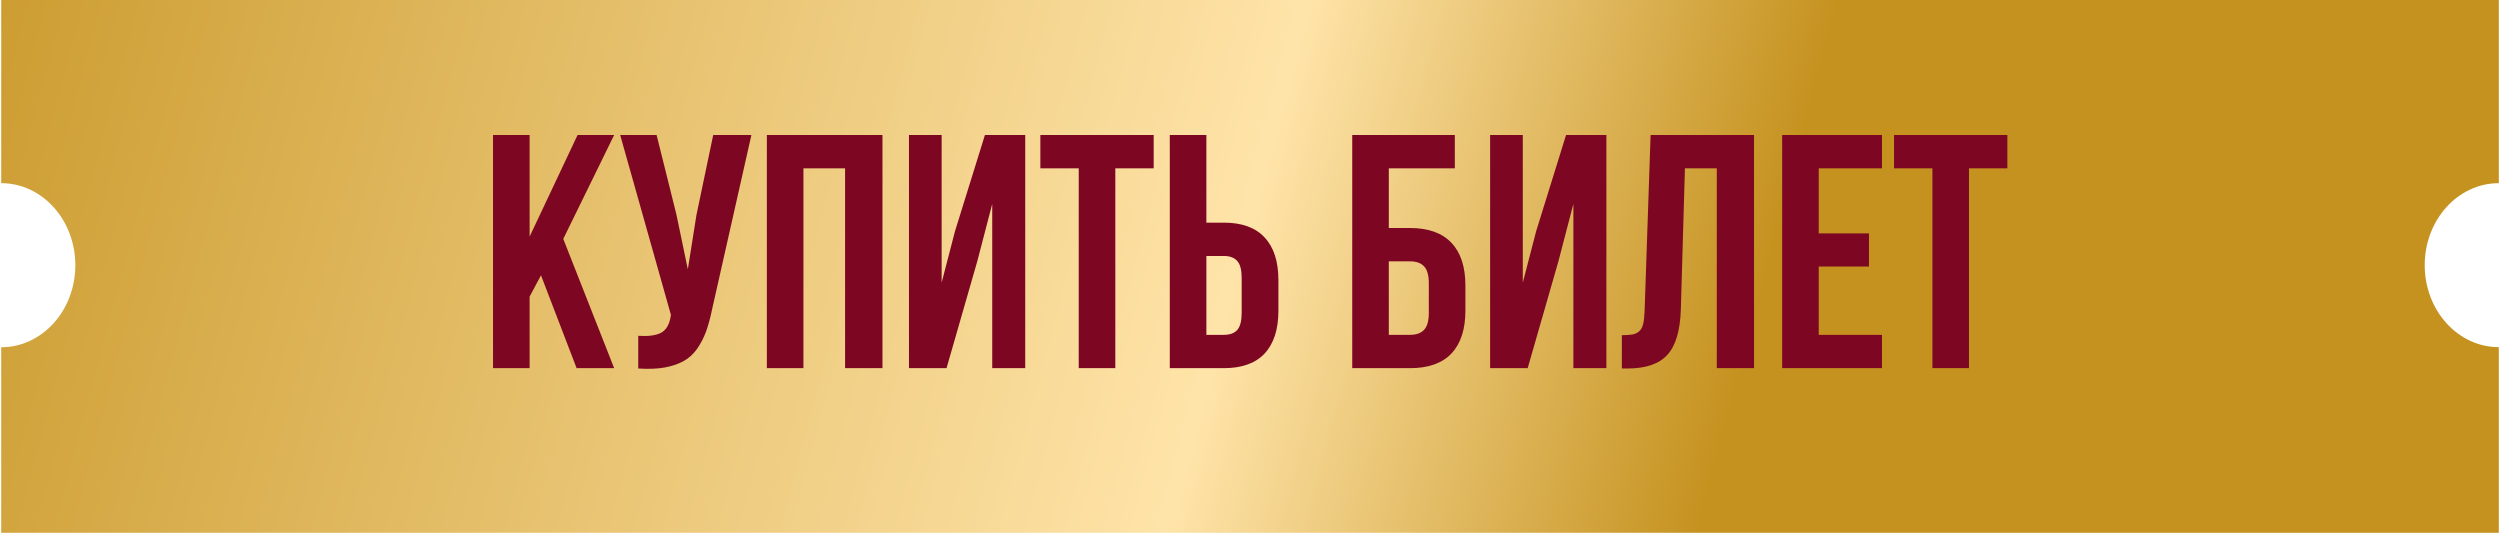 <?xml version="1.0" encoding="UTF-8"?> <svg xmlns="http://www.w3.org/2000/svg" width="173" height="37" viewBox="0 0 173 37" fill="none"><path fill-rule="evenodd" clip-rule="evenodd" d="M0.083 0H172.918V12.675H172.918C170.086 12.675 167.79 15.215 167.79 18.349C167.79 21.483 170.086 24.024 172.918 24.024H172.918V36.871H0.083V24.029C2.916 24.029 5.213 21.487 5.213 18.352C5.213 15.216 2.916 12.675 0.083 12.675V0Z" fill="url(#paint0_linear_6097_4567)"></path><path d="M34.117 25.477V9.342H36.649V16.374L39.968 9.342H42.5L38.978 16.532L42.5 25.477H39.901L37.437 19.052L36.649 20.526V25.477H34.117ZM42.917 9.342H45.437L46.81 14.855L47.598 18.636L48.194 14.878L49.353 9.342H51.997L49.285 21.37C49.158 21.986 49.015 22.511 48.858 22.946C48.7 23.373 48.494 23.771 48.239 24.139C47.984 24.499 47.676 24.78 47.316 24.982C46.956 25.185 46.514 25.335 45.989 25.433C45.471 25.523 44.863 25.545 44.166 25.5V23.238C44.856 23.283 45.377 23.216 45.73 23.036C46.082 22.856 46.307 22.488 46.405 21.933L46.427 21.787L42.917 9.342ZM53.066 25.477V9.342H61.067V25.477H58.479V11.649H55.598V25.477H53.066ZM62.901 25.477V9.342H65.162V19.559L66.085 16.003L68.156 9.342H70.946V25.477H68.662V14.113L67.627 18.085L65.5 25.477H62.901ZM71.993 11.649V9.342H79.835V11.649H77.18V25.477H74.648V11.649H71.993ZM80.949 25.477V9.342H83.481V15.407H84.685C85.938 15.407 86.879 15.748 87.51 16.431C88.147 17.106 88.466 18.092 88.466 19.39V21.494C88.466 22.792 88.147 23.782 87.51 24.465C86.879 25.14 85.938 25.477 84.685 25.477H80.949ZM83.481 23.171H84.685C85.105 23.171 85.417 23.058 85.619 22.833C85.822 22.601 85.923 22.207 85.923 21.652V19.233C85.923 18.677 85.822 18.287 85.619 18.062C85.417 17.83 85.105 17.713 84.685 17.713H83.481V23.171ZM93.575 25.477V9.342H100.675V11.649H96.106V15.778H97.58C98.841 15.778 99.793 16.119 100.438 16.802C101.083 17.477 101.406 18.464 101.406 19.761V21.494C101.406 22.792 101.083 23.782 100.438 24.465C99.793 25.14 98.841 25.477 97.58 25.477H93.575ZM96.106 23.171H97.58C98.008 23.171 98.33 23.055 98.548 22.822C98.766 22.59 98.874 22.199 98.874 21.652V19.604C98.874 19.056 98.766 18.666 98.548 18.434C98.33 18.201 98.008 18.085 97.58 18.085H96.106V23.171ZM103.116 25.477V9.342H105.378V19.559L106.301 16.003L108.371 9.342H111.162V25.477H108.878V14.113L107.842 18.085L105.716 25.477H103.116ZM112.231 25.5V23.193C112.546 23.193 112.79 23.178 112.962 23.148C113.135 23.118 113.288 23.047 113.424 22.934C113.559 22.814 113.652 22.646 113.705 22.428C113.757 22.211 113.791 21.914 113.806 21.539L114.222 9.342H121.379V25.477H118.802V11.649H116.597L116.315 21.404C116.27 22.875 115.959 23.925 115.381 24.555C114.811 25.185 113.892 25.5 112.625 25.5H112.231ZM123.326 25.477V9.342H130.234V11.649H125.857V16.149H129.334V18.445H125.857V23.171H130.234V25.477H123.326ZM131.067 11.649V9.342H138.91V11.649H136.254V25.477H133.723V11.649H131.067Z" fill="#7D0723"></path><defs><linearGradient id="paint0_linear_6097_4567" x1="-13.96" y1="-5.05413e-06" x2="118.021" y2="35.083" gradientUnits="userSpaceOnUse"><stop stop-color="#C5921F"></stop><stop offset="0.74" stop-color="#FFE4A9"></stop><stop offset="1" stop-color="#C5921F"></stop></linearGradient></defs></svg> 